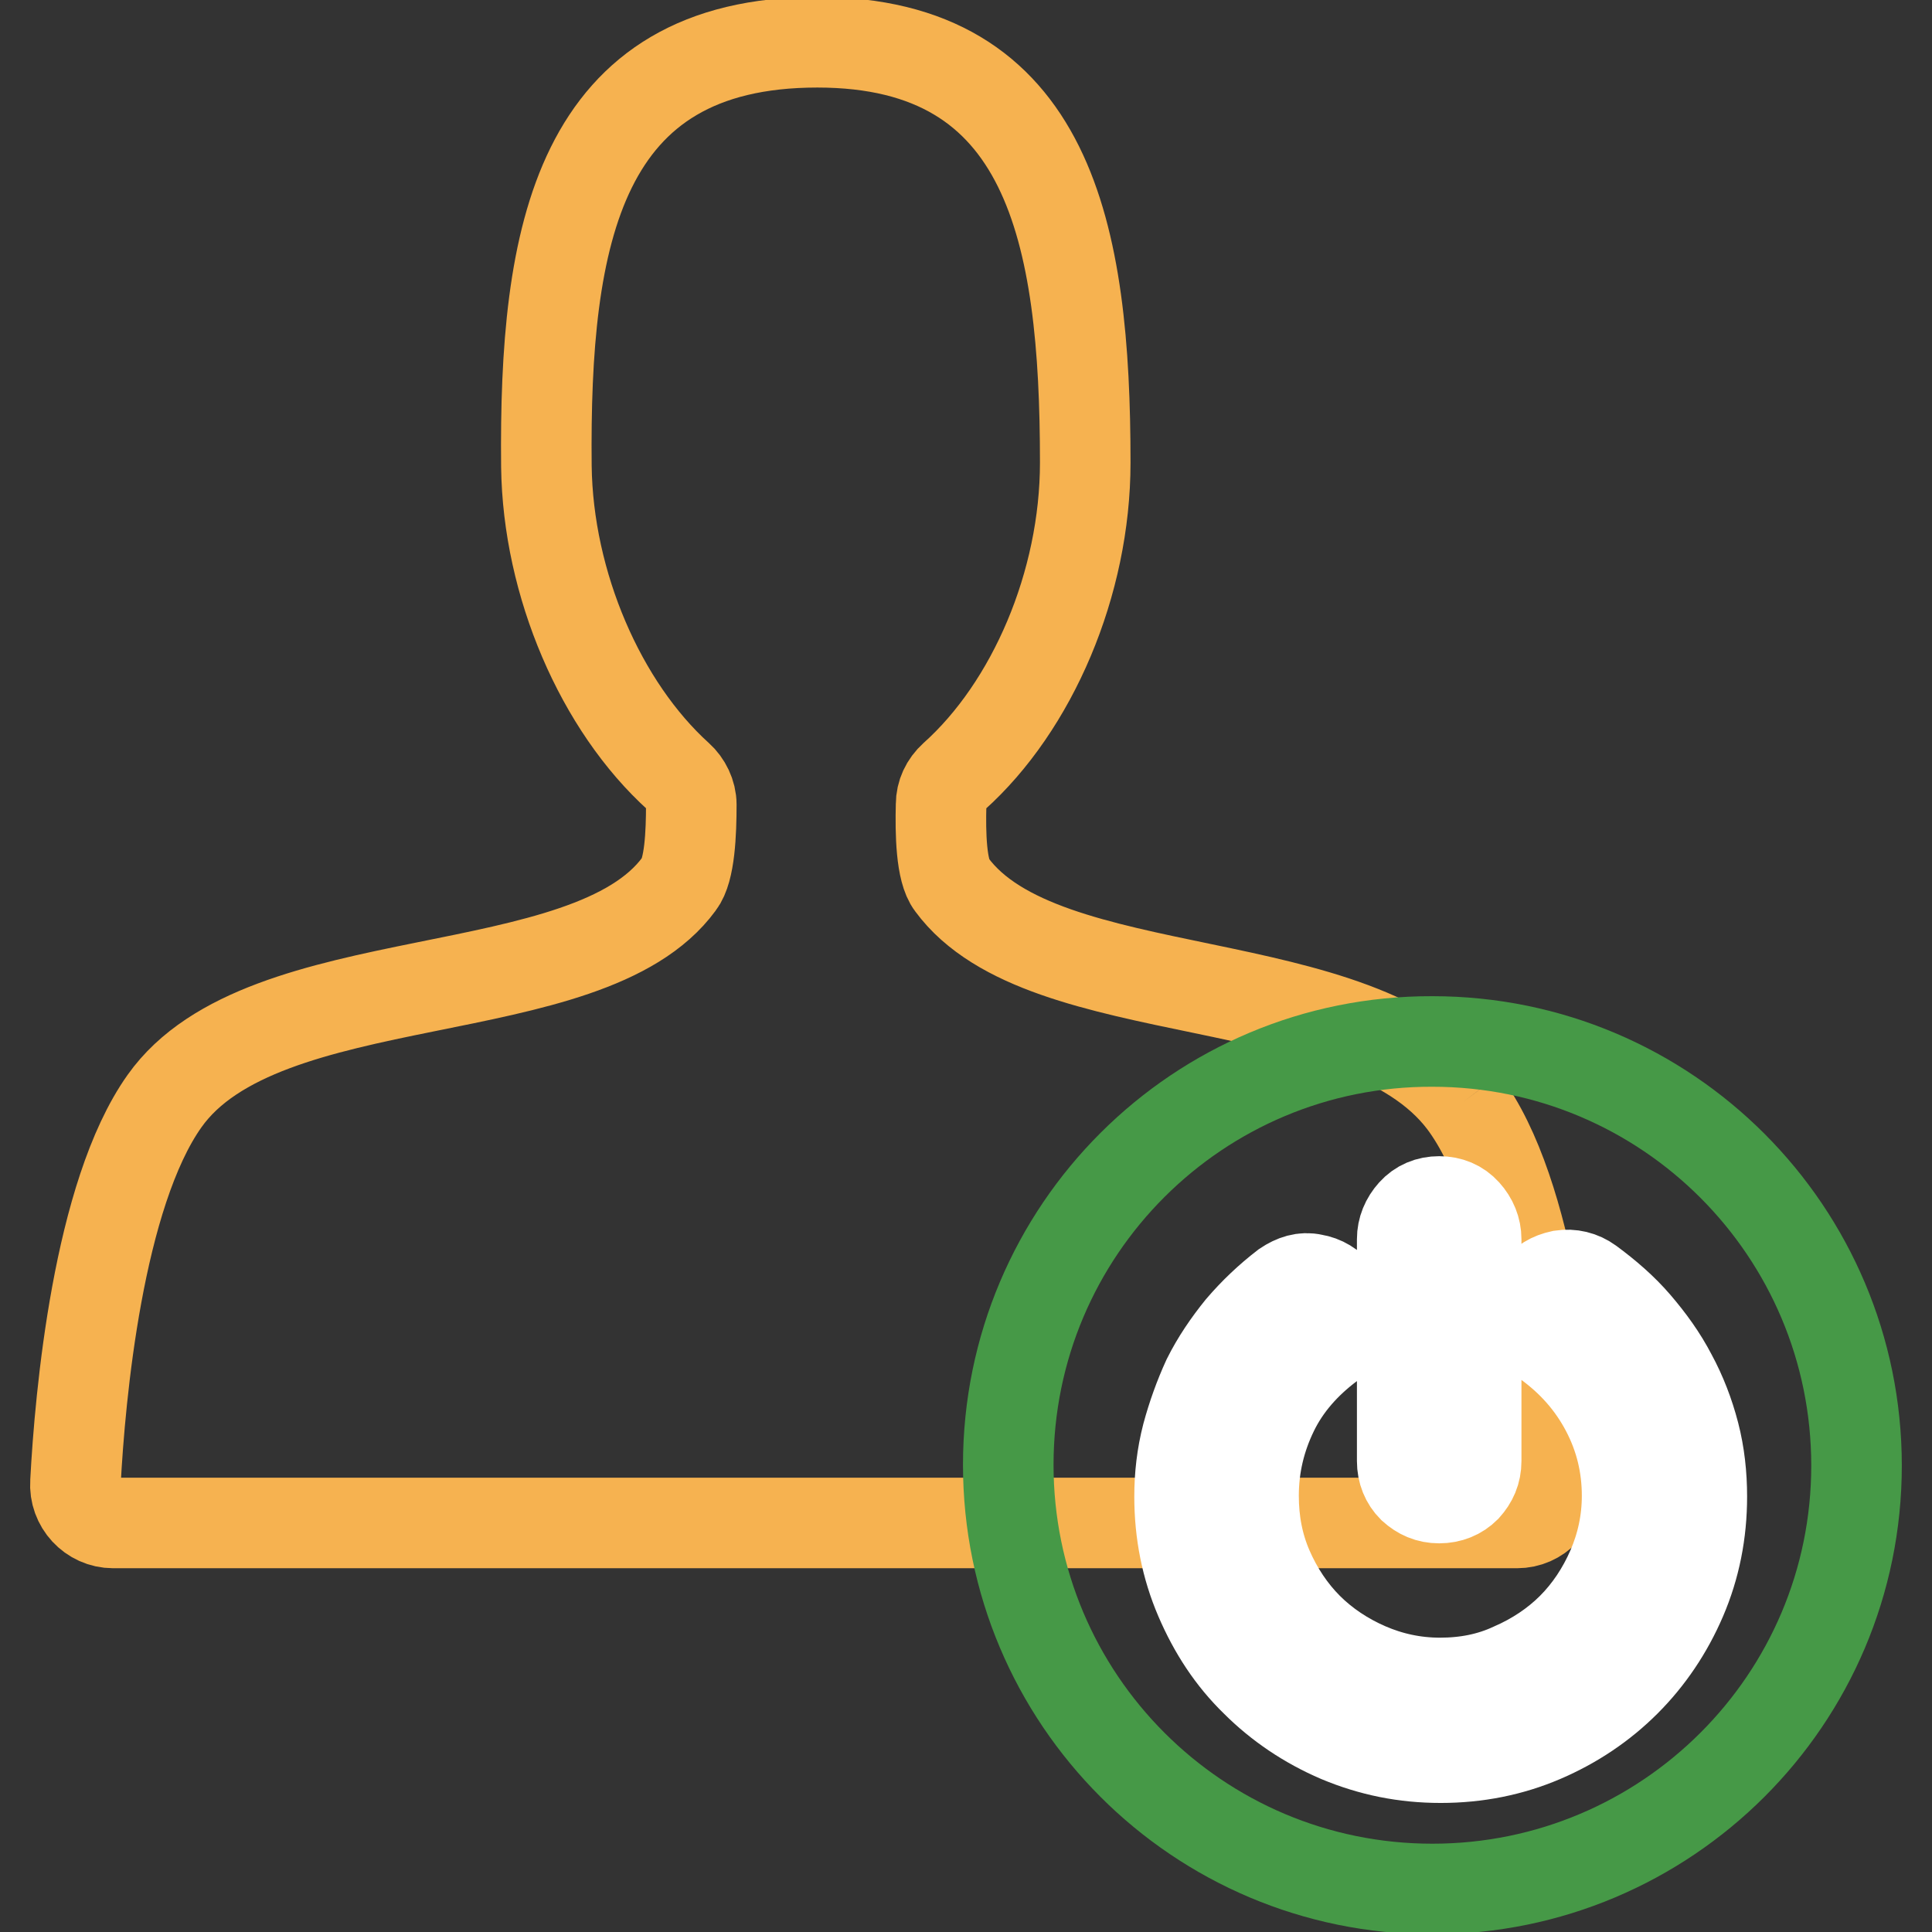 <?xml version="1.0" encoding="utf-8"?>
<!-- Svg Vector Icons : http://www.onlinewebfonts.com/icon -->
<!DOCTYPE svg PUBLIC "-//W3C//DTD SVG 1.1//EN" "http://www.w3.org/Graphics/SVG/1.1/DTD/svg11.dtd">
<svg version="1.1" xmlns="http://www.w3.org/2000/svg" xmlns:xlink="http://www.w3.org/1999/xlink" x="0px" y="0px" viewBox="0 0 256 256" enable-background="new 0 0 256 256" xml:space="preserve">
<rect x="0" y="0" width="256" height="256" fill="#333333" stroke="none"/>
<g> <path stroke-width="12" fill-opacity="0" stroke="#f6b250"  d="M193.9,146c-13.8-18.2-55.6-12.2-67.8-28.8c-1.4-1.8-1.5-6.8-1.4-10.6c0-1.4,0.6-2.7,1.7-3.7 c10.4-9.3,17.4-25.6,17.4-41.6c0-30.4-4.7-55.7-35.5-55.7c-31.7,0-36.2,25.5-35.9,56.2c0.2,15.6,7.2,31.8,17.5,41.1 c1,0.9,1.7,2.3,1.7,3.7c0,3.8-0.2,8.7-1.6,10.5c-12.1,16.6-55.1,10.3-68.2,28.8C13,158.3,10.6,185,10,196.4c-0.2,2.9,2.1,5.4,5,5.4 h186c2.9,0,5.1-2.4,5-5.3C205.4,185,203,158.1,193.9,146"/> <path stroke-width="12" fill-opacity="0" stroke="#469947"  d="M133.6,194.1c0,31,25.1,56.2,56.2,56.2c31,0,56.2-25.1,56.2-56.1v0c0-31-25.1-56.2-56.2-56.2 C158.8,137.9,133.6,163,133.6,194.1C133.6,194,133.6,194.1,133.6,194.1z"/> <path stroke-width="12" fill-opacity="0" stroke="#ffffff"  d="M210.6,169.9c2.3,1.7,4.4,3.5,6.2,5.6s3.4,4.3,4.7,6.8c1.3,2.4,2.3,5,3,7.7c0.7,2.7,1,5.5,1,8.3 c0,4.8-0.9,9.3-2.7,13.5s-4.3,7.9-7.4,11c-3.1,3.1-6.8,5.6-11,7.4c-4.2,1.8-8.7,2.7-13.5,2.7c-4.8,0-9.2-0.9-13.5-2.7 c-4.2-1.8-7.9-4.3-11-7.4c-3.2-3.1-5.6-6.8-7.4-11s-2.7-8.7-2.7-13.5c0-2.7,0.3-5.4,1-8.1c0.7-2.6,1.6-5.1,2.7-7.5 c1.2-2.4,2.7-4.6,4.4-6.7c1.8-2.1,3.7-3.9,5.9-5.6c1.2-0.8,2.4-1.2,3.7-0.9c1.3,0.2,2.4,0.9,3.2,1.9c0.8,1.1,1.1,2.3,0.9,3.6 c-0.2,1.4-0.9,2.4-1.9,3.2c-3.2,2.4-5.8,5.3-7.5,8.8c-1.7,3.5-2.6,7.2-2.6,11.2c0,3.4,0.6,6.6,1.9,9.6c1.3,3,3.1,5.7,5.3,7.9 c2.2,2.2,4.9,4,7.9,5.3c3,1.3,6.2,2,9.6,2c3.4,0,6.6-0.6,9.6-2c3-1.3,5.7-3.1,7.9-5.3c2.2-2.2,4-4.9,5.3-7.9c1.3-3,2-6.2,2-9.6 c0-4-0.9-7.8-2.8-11.4c-1.9-3.6-4.5-6.5-7.8-8.9c-1.2-0.8-1.8-1.8-2.1-3.2c-0.2-1.4,0-2.6,0.8-3.7c0.8-1.1,1.8-1.7,3.2-2 C208.2,168.8,209.5,169.1,210.6,169.9L210.6,169.9z M190.7,198.5c-1.4,0-2.5-0.5-3.5-1.4c-0.9-0.9-1.4-2.1-1.4-3.5v-29.4 c0-1.3,0.5-2.5,1.4-3.5c0.9-1,2.1-1.5,3.5-1.5c1.4,0,2.6,0.5,3.5,1.5c0.9,1,1.4,2.2,1.4,3.5v29.4c0,1.4-0.5,2.5-1.4,3.5 C193.3,198,192.1,198.5,190.7,198.5z"/></g>
</svg>